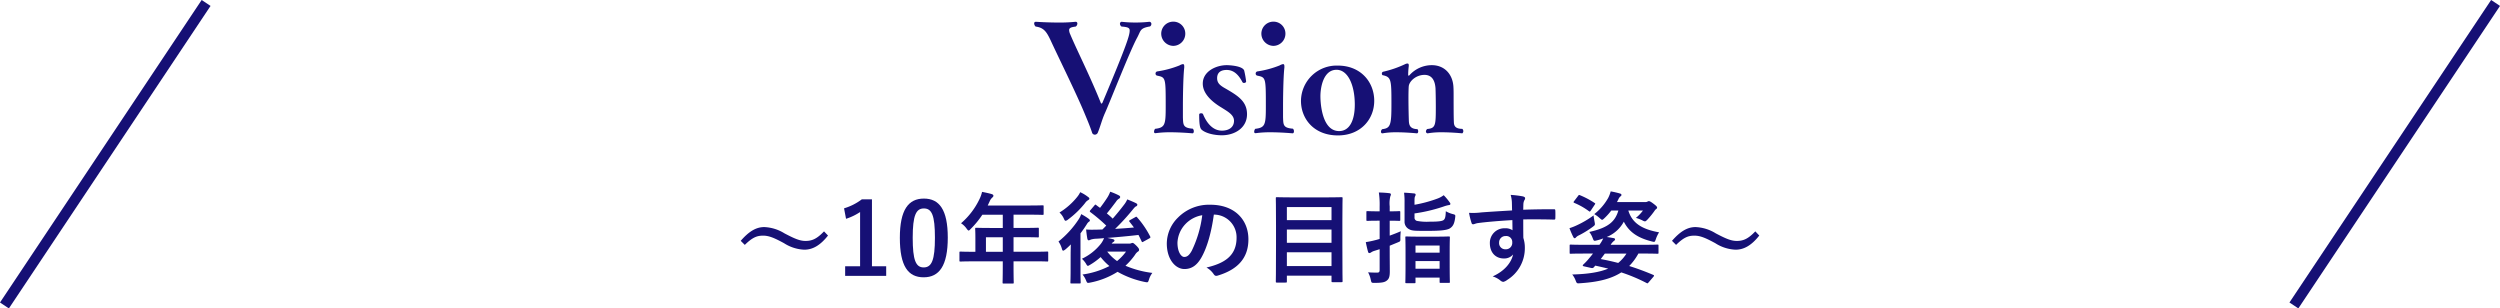 <svg xmlns="http://www.w3.org/2000/svg" width="702.496" height="86.664" viewBox="0 0 702.496 86.664">
  <g id="グループ_232" data-name="グループ 232" transform="translate(-608.752 -4825.168)">
    <g id="グループ_229" data-name="グループ 229">
      <path id="パス_1109" data-name="パス 1109" d="M931.784,4831.295a.574.574,0,0,1,.5.63.808.808,0,0,1-.378.672c-2.9.5-2.52,1.133-3.612,3.15-1.975,3.571-7.772,18.4-9.116,21.34-.8,1.807-1.218,3.613-1.974,5.419a.909.909,0,0,1-.841.5.788.788,0,0,1-.756-.63c-.588-1.765-1.3-3.444-2.016-5.167-2.311-5.629-7.393-15.879-9.577-20.625-1.135-2.4-1.891-3.655-4.244-3.949a1.263,1.263,0,0,1-.42-.882c0-.252.126-.462.5-.462,0,0,3.067.21,6.344.21a42.011,42.011,0,0,0,4.746-.21h.084a.453.453,0,0,1,.462.5,1.022,1.022,0,0,1-.462.84c-1.218.168-1.847.336-1.847,1.007a2.985,2.985,0,0,0,.294,1.135c1.721,4.158,5.67,11.93,8.611,19.323.042.126.126.168.168.168.126,0,.21-.084.294-.251,7.057-16.761,7.645-18.988,7.645-20.291,0-.713-.5-.965-2.268-1.091a.949.949,0,0,1-.462-.756.532.532,0,0,1,.462-.588,33.131,33.131,0,0,0,3.907.21,33.494,33.494,0,0,0,3.906-.21Z" fill="#161075"/>
      <path id="パス_1110" data-name="パス 1110" d="M933.416,4862.59c-.294,0-.378-.168-.378-.42a1.387,1.387,0,0,1,.294-.8c2.814-.336,2.982-1.177,2.982-6.26,0-8.191,0-8.191-2.435-8.695a.565.565,0,0,1-.421-.546.6.6,0,0,1,.463-.63,27.964,27.964,0,0,0,6.259-1.68,2.846,2.846,0,0,1,.966-.378c.251,0,.377.168.377.63v.335c-.336,2.941-.377,9.369-.377,10.712v3.278c.083,2.1,0,2.982,2.772,3.192a.983.983,0,0,1,.294.714c0,.336-.126.588-.378.588-.042,0-3.192-.294-6.3-.294a29.221,29.221,0,0,0-4.033.252Zm1.639-27.977a3.379,3.379,0,0,1,3.4-3.36,3.343,3.343,0,0,1,3.36,3.36,3.415,3.415,0,0,1-3.36,3.445A3.451,3.451,0,0,1,935.055,4834.613Z" fill="#161075"/>
      <path id="パス_1111" data-name="パス 1111" d="M946.73,4848.644c0-3.4,3.7-5.167,6.763-5.167.378,0,4.369.126,4.873,1.512a27.024,27.024,0,0,1,.546,3.067c0,.252-.294.42-.588.42a.482.482,0,0,1-.462-.252c-1.008-1.933-2.352-3.4-4.411-3.4-2.436,0-2.688,1.512-2.688,2.31,0,1.429.883,2.1,2.478,2.983,3.319,1.932,5.923,3.529,5.923,7.141,0,3.907-3.528,5.923-7.057,5.923-2.268,0-4.537-.588-5.628-1.512-.379-.336-.757-.756-.757-4.285,0-.294.252-.378.505-.378a.751.751,0,0,1,.545.168c1.092,2.688,2.857,4.705,5.335,4.705,1.974,0,3.4-.966,3.4-2.772,0-1.681-1.765-2.6-3.487-3.7C947.024,4852.424,946.73,4849.735,946.73,4848.644Z" fill="#161075"/>
      <path id="パス_1112" data-name="パス 1112" d="M961.556,4862.59c-.294,0-.378-.168-.378-.42a1.387,1.387,0,0,1,.294-.8c2.814-.336,2.982-1.177,2.982-6.26,0-8.191,0-8.191-2.435-8.695a.565.565,0,0,1-.421-.546.6.6,0,0,1,.463-.63,27.953,27.953,0,0,0,6.258-1.68,2.847,2.847,0,0,1,.966-.378c.252,0,.378.168.378.63v.335c-.336,2.941-.378,9.369-.378,10.712v3.278c.084,2.1,0,2.982,2.773,3.192a.983.983,0,0,1,.294.714c0,.336-.126.588-.378.588-.042,0-3.193-.294-6.3-.294a29.21,29.21,0,0,0-4.033.252Zm1.638-27.977a3.38,3.38,0,0,1,3.4-3.36,3.344,3.344,0,0,1,3.361,3.36,3.416,3.416,0,0,1-3.361,3.445A3.452,3.452,0,0,1,963.194,4834.613Z" fill="#161075"/>
      <path id="パス_1113" data-name="パス 1113" d="M984.7,4863.22c-6.762,0-10.376-4.7-10.376-9.7A10.016,10.016,0,0,1,984.7,4843.6c6.3,0,10.208,4.5,10.208,9.914C994.907,4858.684,991.085,4863.22,984.7,4863.22Zm4.747-8.612c0-5.712-2.016-9.829-5.125-9.829-3.7,0-4.536,4.914-4.536,7.435,0,.505,0,9.788,5.25,9.788C988.061,4862,989.446,4858.852,989.446,4854.608Z" fill="#161075"/>
      <path id="パス_1114" data-name="パス 1114" d="M1009.857,4862.632a.517.517,0,0,1-.419-.546.93.93,0,0,1,.377-.672c2.353-.21,2.4-1.051,2.4-6.3,0-1.889-.042-4.2-.084-5.124-.168-2.394-1.135-3.781-3.108-3.781-2.311,0-4.244,1.723-4.412,3.192-.042.462-.084,1.765-.084,3.32,0,2.646.084,5.923.126,6.636.084.84.252,2.059,2.4,2.1a.945.945,0,0,1,.21.63c0,.294-.126.546-.378.546-.042,0-2.9-.294-5.755-.294a21.289,21.289,0,0,0-3.865.294h-.084c-.252,0-.378-.21-.378-.462a.878.878,0,0,1,.378-.714c2.352-.252,2.562-1.3,2.562-7.1,0-6.8-.042-7.561-2.478-8.065-.126-.042-.21-.252-.21-.462a.506.506,0,0,1,.336-.5,29.666,29.666,0,0,0,6.3-2.184,1.45,1.45,0,0,1,.546-.126c.251,0,.377.126.377.5v.21a20.487,20.487,0,0,0-.168,2.562.111.111,0,0,0,.126.126.321.321,0,0,0,.21-.084,8.44,8.44,0,0,1,6.3-2.856c3.57,0,5.965,2.562,6.091,6.3.042.631.042,1.555.042,2.521,0,5.882.042,6.47.084,7.435.084.84.462,1.639,2.353,1.639a.877.877,0,0,1,.293.63c0,.336-.21.63-.335.63-.042,0-2.857-.294-5.713-.294a22.281,22.281,0,0,0-3.95.294Z" fill="#161075"/>
    </g>
    <g id="グループ_230" data-name="グループ 230">
      <path id="パス_1115" data-name="パス 1115" d="M816.893,4892.84c2.268-2.6,4.284-3.864,6.608-3.864a11.633,11.633,0,0,1,5.684,1.763c2.912,1.54,4.368,2.129,5.908,2.129,1.763,0,3.136-.505,5.208-2.688l1.12,1.175c-2.184,2.773-4.312,3.977-6.664,3.977a11.4,11.4,0,0,1-5.684-1.82c-2.828-1.54-4.284-2.128-5.908-2.128-1.708,0-3,.5-5.124,2.6Z" fill="#161075"/>
      <path id="パス_1116" data-name="パス 1116" d="M853.769,4899.979h4v2.716H846.237v-2.716h4.2v-15.231a15.7,15.7,0,0,1-3.948,1.9l-.56-2.939a15.752,15.752,0,0,0,4.984-2.521h2.856Z" fill="#161075"/>
      <path id="パス_1117" data-name="パス 1117" d="M875.077,4891.943c0,7.924-2.408,11.145-6.776,11.145-4.4,0-6.692-3.164-6.692-11.088s2.436-11.032,6.748-11.032S875.077,4884.048,875.077,4891.943Zm-9.856.029c0,6.3.868,8.343,3.08,8.343,2.268,0,3.164-2.071,3.164-8.343,0-6.3-.868-8.233-3.108-8.233C866.173,4883.739,865.221,4885.644,865.221,4891.972Z" fill="#161075"/>
      <path id="パス_1118" data-name="パス 1118" d="M882.161,4898.607c-2.464,0-3.332.057-3.5.057-.28,0-.307-.028-.307-.309v-2.211c0-.252.027-.281.307-.281.168,0,1.036.057,3.5.057h.672V4892c0-1.6-.056-2.353-.056-2.521,0-.28.028-.307.336-.307.168,0,1.12.056,3.836.056h3.584V4885.5h-5.74a25.686,25.686,0,0,1-3.276,4c-.28.307-.448.448-.588.448s-.28-.168-.56-.532a5.594,5.594,0,0,0-1.568-1.512,20.6,20.6,0,0,0,5.18-6.776,8.98,8.98,0,0,0,.728-2.044c1.008.2,1.932.391,2.688.616.336.111.5.252.5.476s-.14.336-.336.532a2.737,2.737,0,0,0-.7,1.008l-.56,1.2h11.564c2.716,0,3.668-.056,3.836-.056.28,0,.308.027.308.308v2.072c0,.279-.028.308-.308.308-.168,0-1.12-.056-3.836-.056h-4.311v3.724h2.995c2.744,0,3.669-.056,3.837-.056.252,0,.279.027.279.307v2.1c0,.279-.027.308-.279.308-.168,0-1.093-.056-3.837-.056h-2.995v4.088h5.935c2.464,0,3.332-.057,3.5-.057.28,0,.308.029.308.281v2.211c0,.281-.028.309-.308.309-.168,0-1.036-.057-3.5-.057h-5.935v1.372c0,2.941.055,4.424.055,4.565,0,.279-.028.308-.307.308h-2.493c-.308,0-.335-.029-.335-.308,0-.168.055-1.624.055-4.565v-1.372Zm8.372-2.687v-4.088H885.8v4.088Z" fill="#161075"/>
      <path id="パス_1119" data-name="パス 1119" d="M909.6,4896.956c0-.868.027-2.072.055-3.108-.5.5-1.008.98-1.511,1.4-.309.224-.5.363-.645.363s-.252-.168-.363-.559a6.489,6.489,0,0,0-.952-2.016,26.9,26.9,0,0,0,5.656-6.217,6.121,6.121,0,0,0,.727-1.483,16.41,16.41,0,0,1,2.073,1.288c.252.195.363.308.363.5a.327.327,0,0,1-.2.308,2.075,2.075,0,0,0-.617.671c-.559.9-1.175,1.792-1.82,2.632v10.332c0,2.241.057,3.305.057,3.445,0,.28-.029.307-.309.307h-2.3c-.252,0-.28-.027-.28-.307,0-.168.057-1.2.057-3.445Zm4.872-16.464c.252.168.391.308.391.5s-.168.308-.448.476a2.681,2.681,0,0,0-.756.756,25.522,25.522,0,0,1-4.815,4.648,1.382,1.382,0,0,1-.645.336c-.2,0-.336-.2-.532-.672a5.147,5.147,0,0,0-1.2-1.652,19.112,19.112,0,0,0,5.012-4.424,6.339,6.339,0,0,0,.811-1.288A10.749,10.749,0,0,1,914.474,4880.492Zm13.271,5.712c.309-.2.364-.168.532.027a25.475,25.475,0,0,1,3.668,5.376c.14.281.084.365-.2.533l-1.68.923c-.336.2-.392.2-.532-.111-.28-.589-.559-1.177-.868-1.764-2.8.335-6.02.616-8.764.839.588.113,1.065.225,1.54.336.308.084.476.2.476.393,0,.168-.111.307-.336.42a1.633,1.633,0,0,0-.447.448h4.871a1.542,1.542,0,0,0,.589-.084.891.891,0,0,1,.391-.112c.224,0,.42.139,1.12.811.617.645.728.868.728,1.12a.535.535,0,0,1-.308.5,2.8,2.8,0,0,0-.84.925A18.932,18.932,0,0,1,925,4899.84a27.551,27.551,0,0,0,7.561,2.015,5.9,5.9,0,0,0-.953,1.876c-.28.84-.28.84-1.148.672a26.049,26.049,0,0,1-7.672-2.855,22.4,22.4,0,0,1-7.672,3.023c-.84.168-.868.168-1.2-.643a5.977,5.977,0,0,0-.979-1.624,23.543,23.543,0,0,0,7.559-2.38,16.266,16.266,0,0,1-2.464-2.521,18.416,18.416,0,0,1-2.94,2.157c-.336.2-.5.307-.644.307-.2,0-.307-.2-.559-.643a6.508,6.508,0,0,0-1.12-1.344,14.809,14.809,0,0,0,5.319-4.2,6.339,6.339,0,0,0,.9-1.6c-.812.084-1.568.14-2.24.168a5.846,5.846,0,0,0-1.512.252,1.552,1.552,0,0,1-.532.2c-.252,0-.364-.223-.42-.5-.139-.811-.252-1.679-.336-2.548a19.789,19.789,0,0,0,2.212.057c.784,0,1.569-.028,2.38-.057l1.065-1.091a45.987,45.987,0,0,0-4.452-3.781.336.336,0,0,1-.168-.252c0-.084.055-.168.195-.335l1.12-1.316c.225-.28.28-.252.5-.084.337.279.7.531,1.064.783.644-.84,1.344-1.792,2.128-3.023a8.441,8.441,0,0,0,.729-1.512,17.735,17.735,0,0,1,2.435,1.035c.252.141.365.281.365.477a.583.583,0,0,1-.336.448,2.337,2.337,0,0,0-.813.812c-.868,1.148-1.708,2.268-2.6,3.332a20.835,20.835,0,0,1,1.651,1.456c1.148-1.317,2.185-2.576,3.137-3.836a6.669,6.669,0,0,0,.951-1.569c.925.365,1.765.729,2.408,1.037.309.168.42.28.42.476a.5.5,0,0,1-.363.447c-.253.113-.477.365-.981.981a62.655,62.655,0,0,1-4.9,5.347c1.792-.111,3.557-.223,5.292-.391-.392-.532-.812-1.065-1.232-1.6-.2-.224-.14-.337.168-.505Zm-7.868,9.659a12.475,12.475,0,0,0,2.772,2.66,14.128,14.128,0,0,0,2.52-2.66Z" fill="#161075"/>
      <path id="パス_1120" data-name="パス 1120" d="M949.837,4885.476c-.645,4.759-1.82,9.128-3.5,12.068-1.2,2.1-2.66,3.22-4.76,3.22-2.464,0-4.956-2.632-4.956-7.2a10.316,10.316,0,0,1,3.164-7.279,12.251,12.251,0,0,1,9.1-3.584c6.719,0,10.668,4.144,10.668,9.716,0,5.208-2.94,8.483-8.624,10.191-.588.168-.84.057-1.2-.5a5.932,5.932,0,0,0-1.96-1.763c4.732-1.12,8.456-3.08,8.456-8.372a6.36,6.36,0,0,0-6.272-6.5Zm-8.036,2.715a8.068,8.068,0,0,0-2.184,5.181c0,2.575,1.036,4,1.9,4,.728,0,1.344-.364,2.1-1.708a32,32,0,0,0,2.968-10.024A8.431,8.431,0,0,0,941.8,4888.191Z" fill="#161075"/>
      <path id="パス_1121" data-name="パス 1121" d="M967.562,4904.571c-.281,0-.308-.027-.308-.307,0-.2.056-1.989.056-10.361v-5.487c0-5.517-.056-7.336-.056-7.532,0-.28.027-.308.308-.308.2,0,1.175.056,3.891.056h10.36c2.716,0,3.7-.056,3.892-.056.28,0,.309.028.309.308,0,.168-.057,1.988-.057,6.608v6.356c0,8.372.057,10.135.057,10.3,0,.281-.029.309-.309.309h-2.491c-.28,0-.309-.028-.309-.309v-1.511H970.361v1.624c0,.28-.028.307-.336.307Zm2.8-17.555h12.544v-3.668H970.361Zm12.544,6.383v-3.723H970.361v3.723Zm0,6.525v-3.864H970.361v3.864Z" fill="#161075"/>
      <path id="パス_1122" data-name="パス 1122" d="M999.257,4895.724c0,1.96.028,4.284.028,5.656,0,1.428-.168,2.155-.924,2.687-.588.449-1.484.588-3.36.588-.868,0-.868,0-1.064-.867a7.435,7.435,0,0,0-.756-2.1c.756.056,1.484.083,2.492.083.588,0,.756-.139.756-.839v-5.741l-1.512.477a3.123,3.123,0,0,0-.924.447.983.983,0,0,1-.448.168c-.168,0-.28-.084-.364-.336-.224-.756-.448-1.763-.644-2.743a25.186,25.186,0,0,0,2.576-.532c.392-.084.84-.225,1.316-.364v-5.124h-.616c-1.988,0-2.6.055-2.772.055-.308,0-.336-.027-.336-.307V4884.8c0-.281.028-.308.336-.308.168,0,.784.056,2.772.056h.616v-1.317a23.426,23.426,0,0,0-.224-3.975c1.064.028,2.016.084,2.94.2.28.027.448.168.448.308a1.437,1.437,0,0,1-.168.588,8.588,8.588,0,0,0-.168,2.828v1.372c1.848,0,2.492-.056,2.66-.056.28,0,.308.027.308.308v2.128c0,.28-.028.307-.308.307-.168,0-.812-.055-2.66-.055v4.2c1.064-.392,2.156-.813,3.108-1.233a18.5,18.5,0,0,0-.112,1.933c.028.9.028.9-.812,1.231l-2.184.9Zm6.972-9.493a.925.925,0,0,0,.672,1.008,14.583,14.583,0,0,0,3.528.225c2.268,0,3.444-.112,3.948-.448.476-.365.588-.98.644-2.493a7.587,7.587,0,0,0,2.016.813c.7.195.7.224.616.979-.2,1.708-.644,2.493-1.484,3.025-.9.559-3,.7-6.076.7-3.444,0-4.564.027-5.348-.448a2.336,2.336,0,0,1-1.316-2.24v-5.292a18.686,18.686,0,0,0-.14-2.745c.9.029,1.848.113,2.744.2.364.028.5.139.5.307a.972.972,0,0,1-.14.505c-.112.224-.168.392-.168,1.455v.925a36.265,36.265,0,0,0,6.44-1.736,6.612,6.612,0,0,0,1.764-.952,16.168,16.168,0,0,1,1.624,1.931c.168.225.252.337.252.505,0,.252-.2.336-.56.363a9.688,9.688,0,0,0-1.372.393,44.794,44.794,0,0,1-8.148,1.932Zm-2.3,18.508c-.252,0-.28-.027-.28-.279,0-.2.056-1.036.056-5.6v-2.912c0-2.968-.056-3.836-.056-4.031,0-.28.028-.309.28-.309.2,0,1.008.057,3.388.057h5.124c2.408,0,3.22-.057,3.388-.057.308,0,.336.029.336.309,0,.168-.056,1.063-.056,3.584v3.332c0,4.535.056,5.376.056,5.544,0,.252-.028.279-.336.279h-2.24c-.28,0-.308-.027-.308-.279v-1.2h-6.776v1.288c0,.252-.028.279-.308.279Zm2.576-8.567h6.776v-2.017h-6.776Zm6.776,4.508v-2.157h-6.776v2.157Z" fill="#161075"/>
      <path id="パス_1123" data-name="パス 1123" d="M1033.586,4881.976a8.942,8.942,0,0,0-.336-2.044,28.361,28.361,0,0,1,3.275.392c.477.084.785.28.785.531a1.18,1.18,0,0,1-.252.645,2.915,2.915,0,0,0-.224.812c-.028.364-.028.728-.057,1.792,3.025-.112,5.909-.14,8.6-.14.337,0,.393.056.421.42.027.7.027,1.428,0,2.128,0,.307-.141.391-.477.364-2.912-.084-5.628-.084-8.54-.057,0,1.708,0,3.5.029,5.208a8.73,8.73,0,0,1,.42,2.773,10.456,10.456,0,0,1-4.985,9.044,2.68,2.68,0,0,1-1.092.532,1.581,1.581,0,0,1-.839-.42,6.248,6.248,0,0,0-2.128-1.12c3.276-1.456,5.236-3.809,5.74-6.16a3.237,3.237,0,0,1-2.633,1.12c-2.212,0-3.892-1.6-3.892-4.284a4.08,4.08,0,0,1,4.229-4.2,3.425,3.425,0,0,1,2.128.56c0-.98-.028-1.933-.028-2.856-3.529.2-7.476.532-9.689.839-.615.084-1.063.336-1.315.336-.281,0-.393-.111-.477-.391a19.675,19.675,0,0,1-.7-2.828,18.387,18.387,0,0,0,3.416-.113c1.708-.139,5.319-.363,8.68-.559C1033.613,4883.432,1033.613,4882.731,1033.586,4881.976ZM1030,4893.315a1.736,1.736,0,0,0,1.792,1.905,1.8,1.8,0,0,0,1.9-1.932,1.677,1.677,0,0,0-1.847-1.792A1.781,1.781,0,0,0,1030,4893.315Z" fill="#161075"/>
      <path id="パス_1124" data-name="パス 1124" d="M1056.825,4887.492c.168.9.168.9-.532,1.428a27.378,27.378,0,0,1-3.864,2.38,2.336,2.336,0,0,0-.812.559c-.139.168-.252.252-.391.252s-.225-.084-.365-.307a23.319,23.319,0,0,1-1.091-2.52,15.861,15.861,0,0,0,2.071-.812,27.115,27.115,0,0,0,4.7-2.772C1056.6,4886.26,1056.713,4886.9,1056.825,4887.492Zm15.232,16.968c-.308.336-.308.392-.588.252a46.836,46.836,0,0,0-7.14-3c-3,1.931-6.832,2.744-11.648,3.052-.784.055-.84.055-1.119-.617a6.316,6.316,0,0,0-1.009-1.847c4.452-.113,7.7-.645,10.108-1.653-1.148-.279-2.351-.559-3.64-.839l-.419.476c-.2.224-.393.252-.785.168l-1.988-.448c-.391-.084-.391-.28-.2-.477a17.481,17.481,0,0,0,1.232-1.26c.476-.559,1.008-1.175,1.512-1.847h-2.8c-2.464,0-3.3.055-3.472.055-.251,0-.28-.027-.28-.307v-1.96c0-.28.029-.309.28-.309.168,0,1.008.057,3.472.057h4.62a10.018,10.018,0,0,0,1.064-1.792,15.427,15.427,0,0,1-1.82.56c-.839.224-.839.14-1.176-.728a6.175,6.175,0,0,0-.924-1.652c5.46-1.2,7.28-3,8.176-6.02h-1.988a17.384,17.384,0,0,1-1.932,2.155c-.308.281-.476.449-.644.449s-.336-.168-.7-.476a8.39,8.39,0,0,0-1.512-1.12,15.251,15.251,0,0,0,3.892-4.508,9.24,9.24,0,0,0,.728-1.876,24.257,24.257,0,0,1,2.577.588c.307.084.447.224.447.42a.506.506,0,0,1-.28.392,2.069,2.069,0,0,0-.588.839l-.392.756h8.092a.966.966,0,0,0,.5-.139.794.794,0,0,1,.364-.113c.224,0,.477.113,1.2.645.924.7,1.12.924,1.12,1.176a.462.462,0,0,1-.224.364,1.88,1.88,0,0,0-.532.588,23.859,23.859,0,0,1-1.96,2.408c-.336.336-.5.5-.728.5a1.947,1.947,0,0,1-.7-.28,10.972,10.972,0,0,0-1.82-.7,10.519,10.519,0,0,0,1.988-2.071h-4.116c1.064,3.5,3.78,5.264,8.652,6.132a8.309,8.309,0,0,0-.9,1.876c-.308.9-.308.9-1.2.672-3.864-.981-6.328-2.6-7.812-5.544a9.524,9.524,0,0,1-4.816,4.311c.672.084,1.288.2,1.96.309.252.056.392.168.392.363a.567.567,0,0,1-.308.421,4.156,4.156,0,0,0-.924,1.092h9.66c2.464,0,3.3-.057,3.472-.057.28,0,.308.029.308.309v1.96c0,.28-.028.307-.308.307-.168,0-1.008-.055-3.472-.055h-1.875a15.55,15.55,0,0,1-2.577,3.5c2.156.672,4.369,1.483,6.748,2.492.14.056.224.14.224.224s-.056.168-.168.307Zm-19.88-24.22c.224-.308.28-.337.532-.224a23.191,23.191,0,0,1,4.116,2.184c.252.14.224.2.029.5l-1.065,1.6c-.252.364-.308.391-.532.223a19.311,19.311,0,0,0-4.088-2.323c-.168-.084-.252-.14-.252-.224a.677.677,0,0,1,.168-.308Zm6.385,17.724c1.651.307,3.275.672,4.9,1.092a10.985,10.985,0,0,0,2.324-2.632h-6.076Z" fill="#161075"/>
      <path id="パス_1125" data-name="パス 1125" d="M1078.581,4892.84c2.268-2.6,4.283-3.864,6.607-3.864a11.634,11.634,0,0,1,5.685,1.763c2.911,1.54,4.367,2.129,5.907,2.129,1.765,0,3.137-.505,5.208-2.688l1.12,1.175c-2.183,2.773-4.311,3.977-6.664,3.977a11.4,11.4,0,0,1-5.683-1.82c-2.828-1.54-4.284-2.128-5.908-2.128-1.708,0-3,.5-5.124,2.6Z" fill="#161075"/>
    </g>
    <g id="グループ_231" data-name="グループ 231">
      <line id="線_20" data-name="線 20" x1="56.667" y2="85" transform="translate(610 4826)" fill="none" stroke="#161075" stroke-miterlimit="10" stroke-width="3"/>
      <line id="線_21" data-name="線 21" x1="56.667" y2="85" transform="translate(1253.333 4826)" fill="none" stroke="#161075" stroke-miterlimit="10" stroke-width="3"/>
    </g>
  </g>
</svg>
